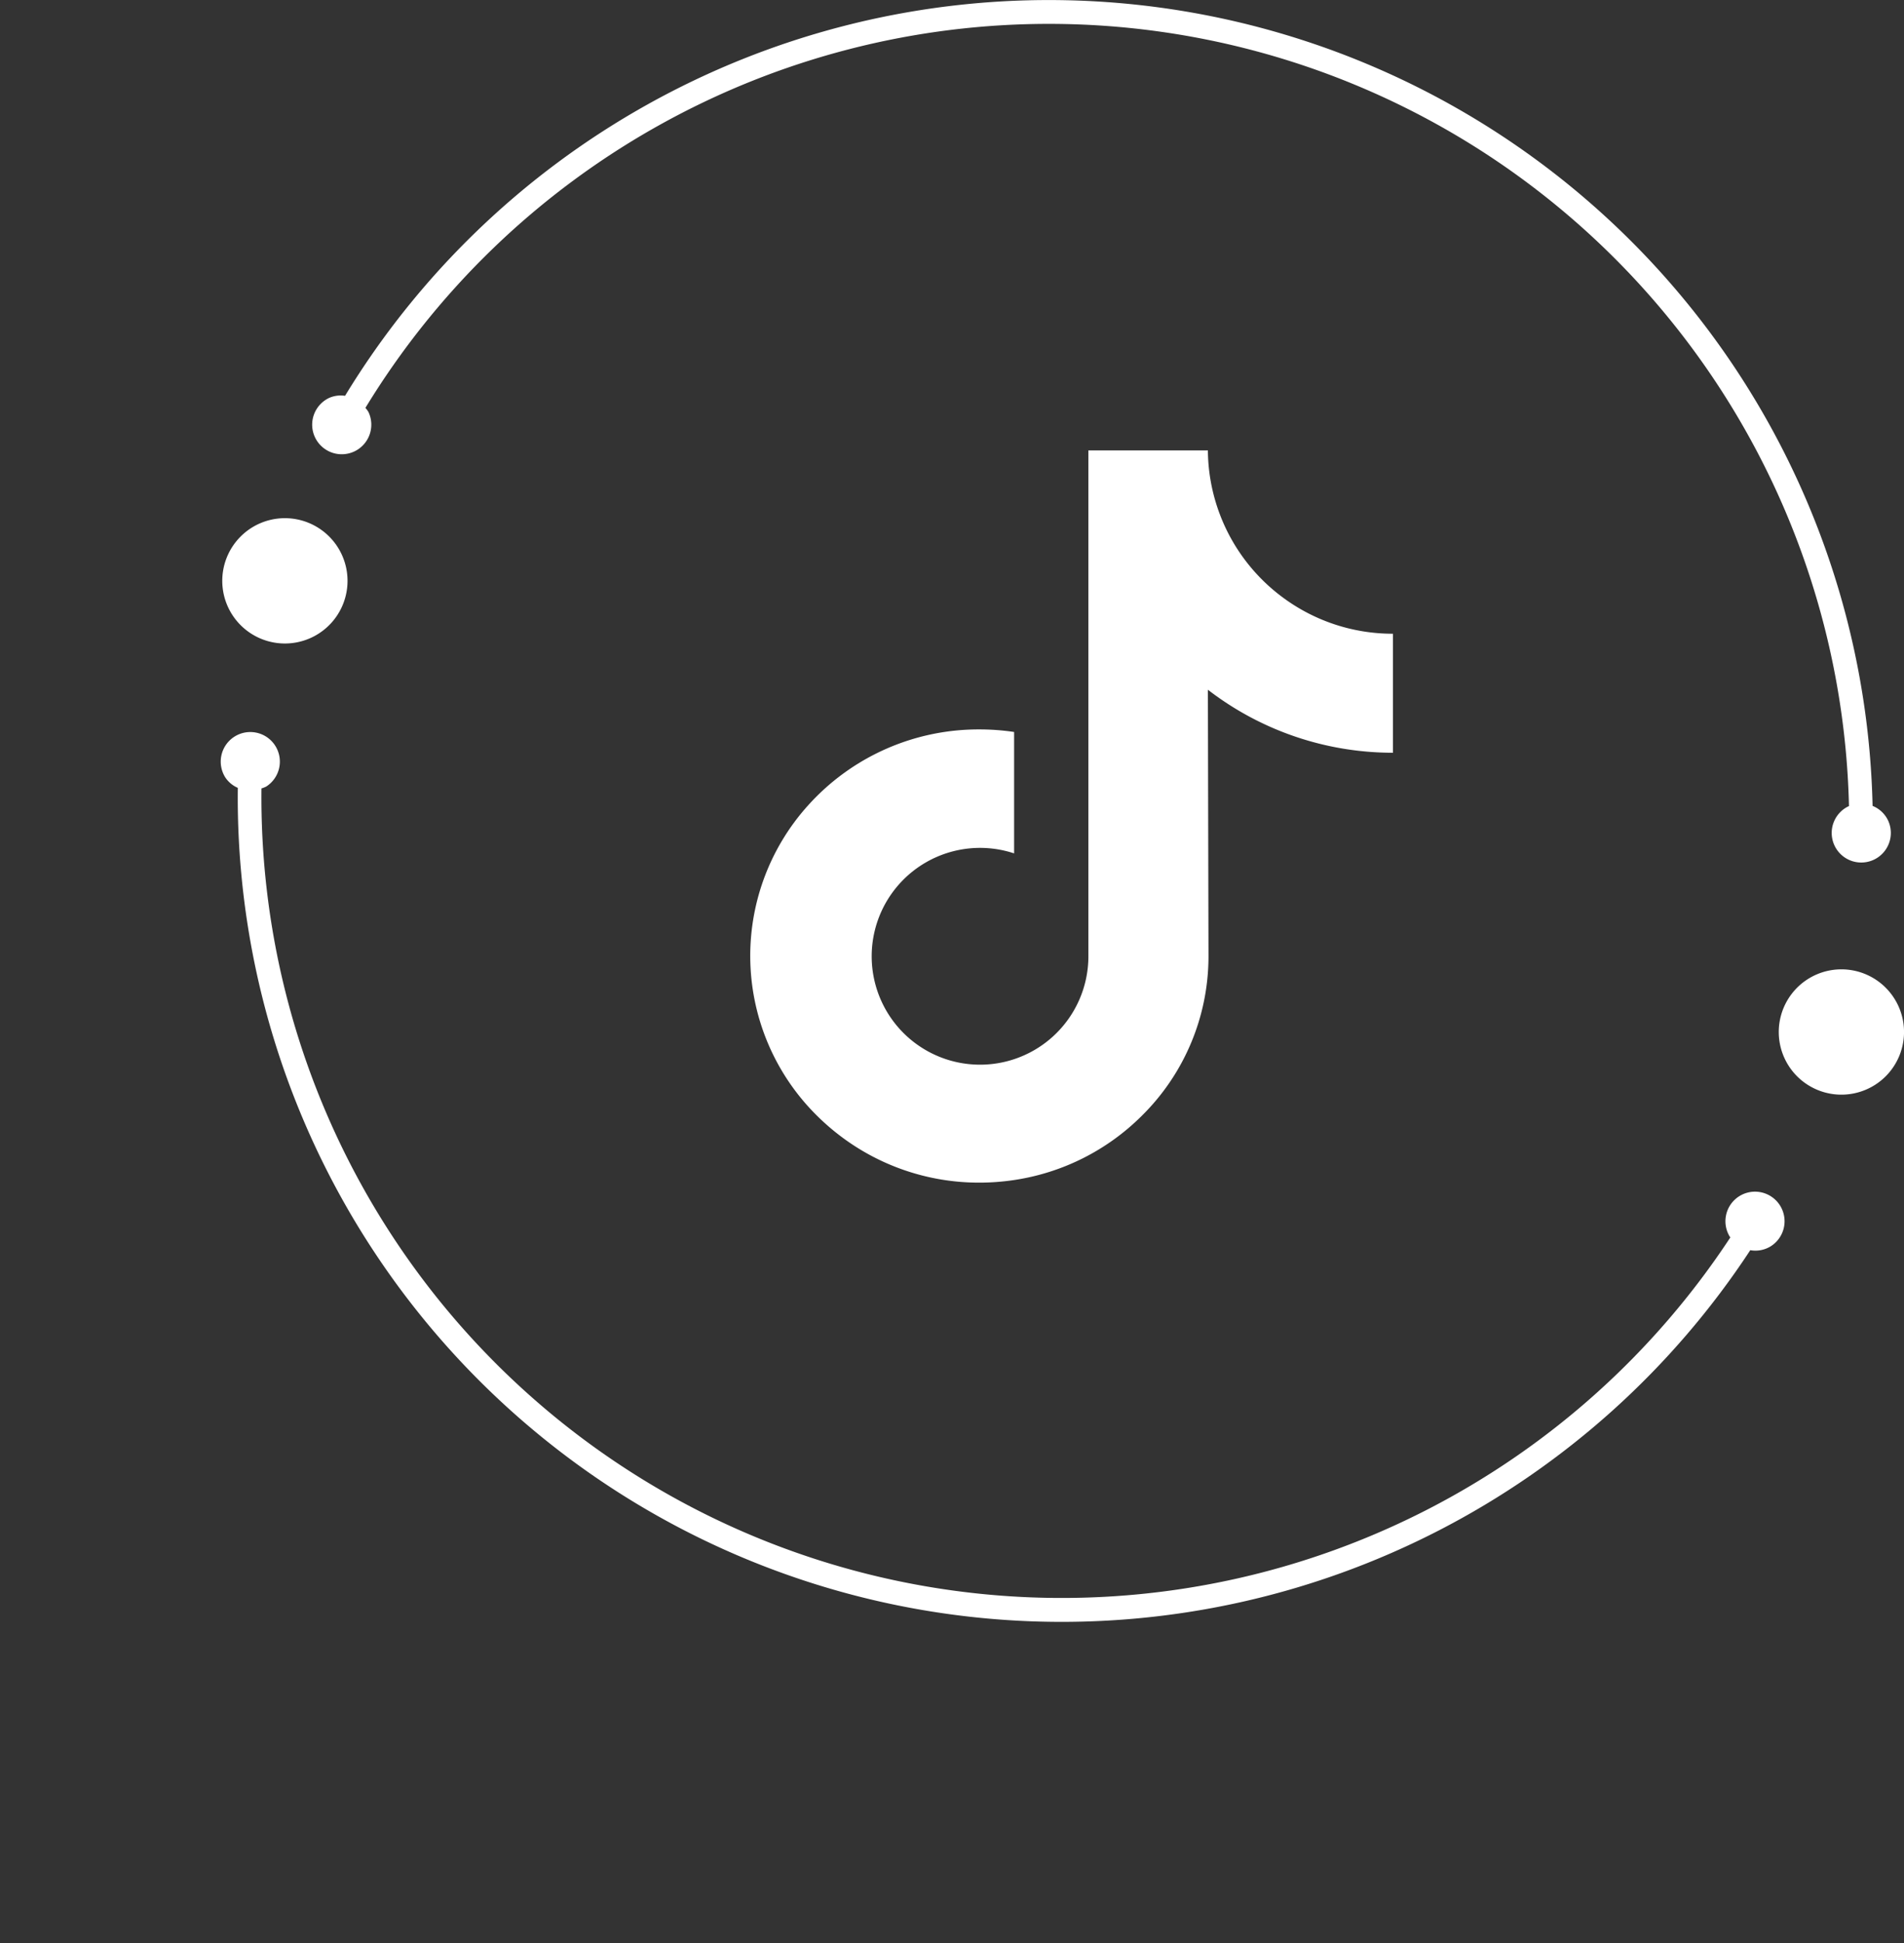 <svg xmlns="http://www.w3.org/2000/svg" width="38.063" height="38.829" viewBox="0 0 38.063 38.829">
  <rect x="0" y="0" width="38.063" height="38.829" fill="#333333" stroke="none"/>
  <g id="Tiktok" transform="translate(-6750 1276)">
    <g id="image_02" data-name="image 02" transform="translate(6750 -1276)">
      <g id="Group_275" data-name="Group 275" transform="translate(0)">
        <g id="Group_270" data-name="Group 270" transform="translate(4.443 10.354)">
          <path id="Path_1906" data-name="Path 1906" d="M300.063,111.987a1.252,1.252,0,1,1,1.77-.027A1.252,1.252,0,0,1,300.063,111.987Z" transform="translate(-268.566 -100.821)" fill="#fff"/>
          <path id="Path_1910" data-name="Path 1910" d="M300.063,111.987a1.252,1.252,0,1,1,1.77-.027A1.252,1.252,0,0,1,300.063,111.987Z" transform="translate(-299.682 -109.836)" fill="#fff"/>
        </g>
        <g id="Group_271" data-name="Group 271" transform="translate(0)">
          <path id="Path_1908" data-name="Path 1908" d="M229.587,59.343l-.008,0a.591.591,0,1,0,.787.279.584.584,0,0,0-.307-.286,16.471,16.471,0,0,0-30.537-8.194.573.573,0,0,0-.32.043.591.591,0,1,0,.787.279.574.574,0,0,0-.06-.081,16,16,0,0,1,29.658,7.956Z" transform="translate(-192.624 -43.233)" fill="#fff"/>
          <path id="Path_1909" data-name="Path 1909" d="M.837,16.11l.008,0a.591.591,0,1,1-.788.279.584.584,0,0,1,.307-.286A16.471,16.471,0,0,1,30.9,7.912a.573.573,0,0,1,.32.043.591.591,0,1,1-.787.279.573.573,0,0,1,.06-.081A16,16,0,0,0,.837,16.11Z" transform="matrix(-0.848, -0.53, 0.53, -0.848, 26.764, 38.829)" fill="#fff"/>
        </g>
      </g>
    </g>
    <g id="tik-tok" transform="translate(6733.577 -1267.39)">
      <path id="Path_78278" data-name="Path 78278" d="M44.27,4.053a3.686,3.686,0,0,1-2.228-.744A3.687,3.687,0,0,1,40.57.39H38.181V6.918l0,3.576a2.166,2.166,0,1,1-1.485-2.052V6.016A4.7,4.7,0,0,0,36,5.965,4.581,4.581,0,0,0,32.562,7.5a4.489,4.489,0,0,0,.2,6.19,4.66,4.66,0,0,0,.432.377A4.581,4.581,0,0,0,36,15.021a4.7,4.7,0,0,0,.689-.051,4.566,4.566,0,0,0,2.551-1.276,4.473,4.473,0,0,0,1.342-3.183l-.012-5.339a6.053,6.053,0,0,0,3.7,1.259V4.053Z" fill="#fff"/>
    </g>
  </g>
</svg>
